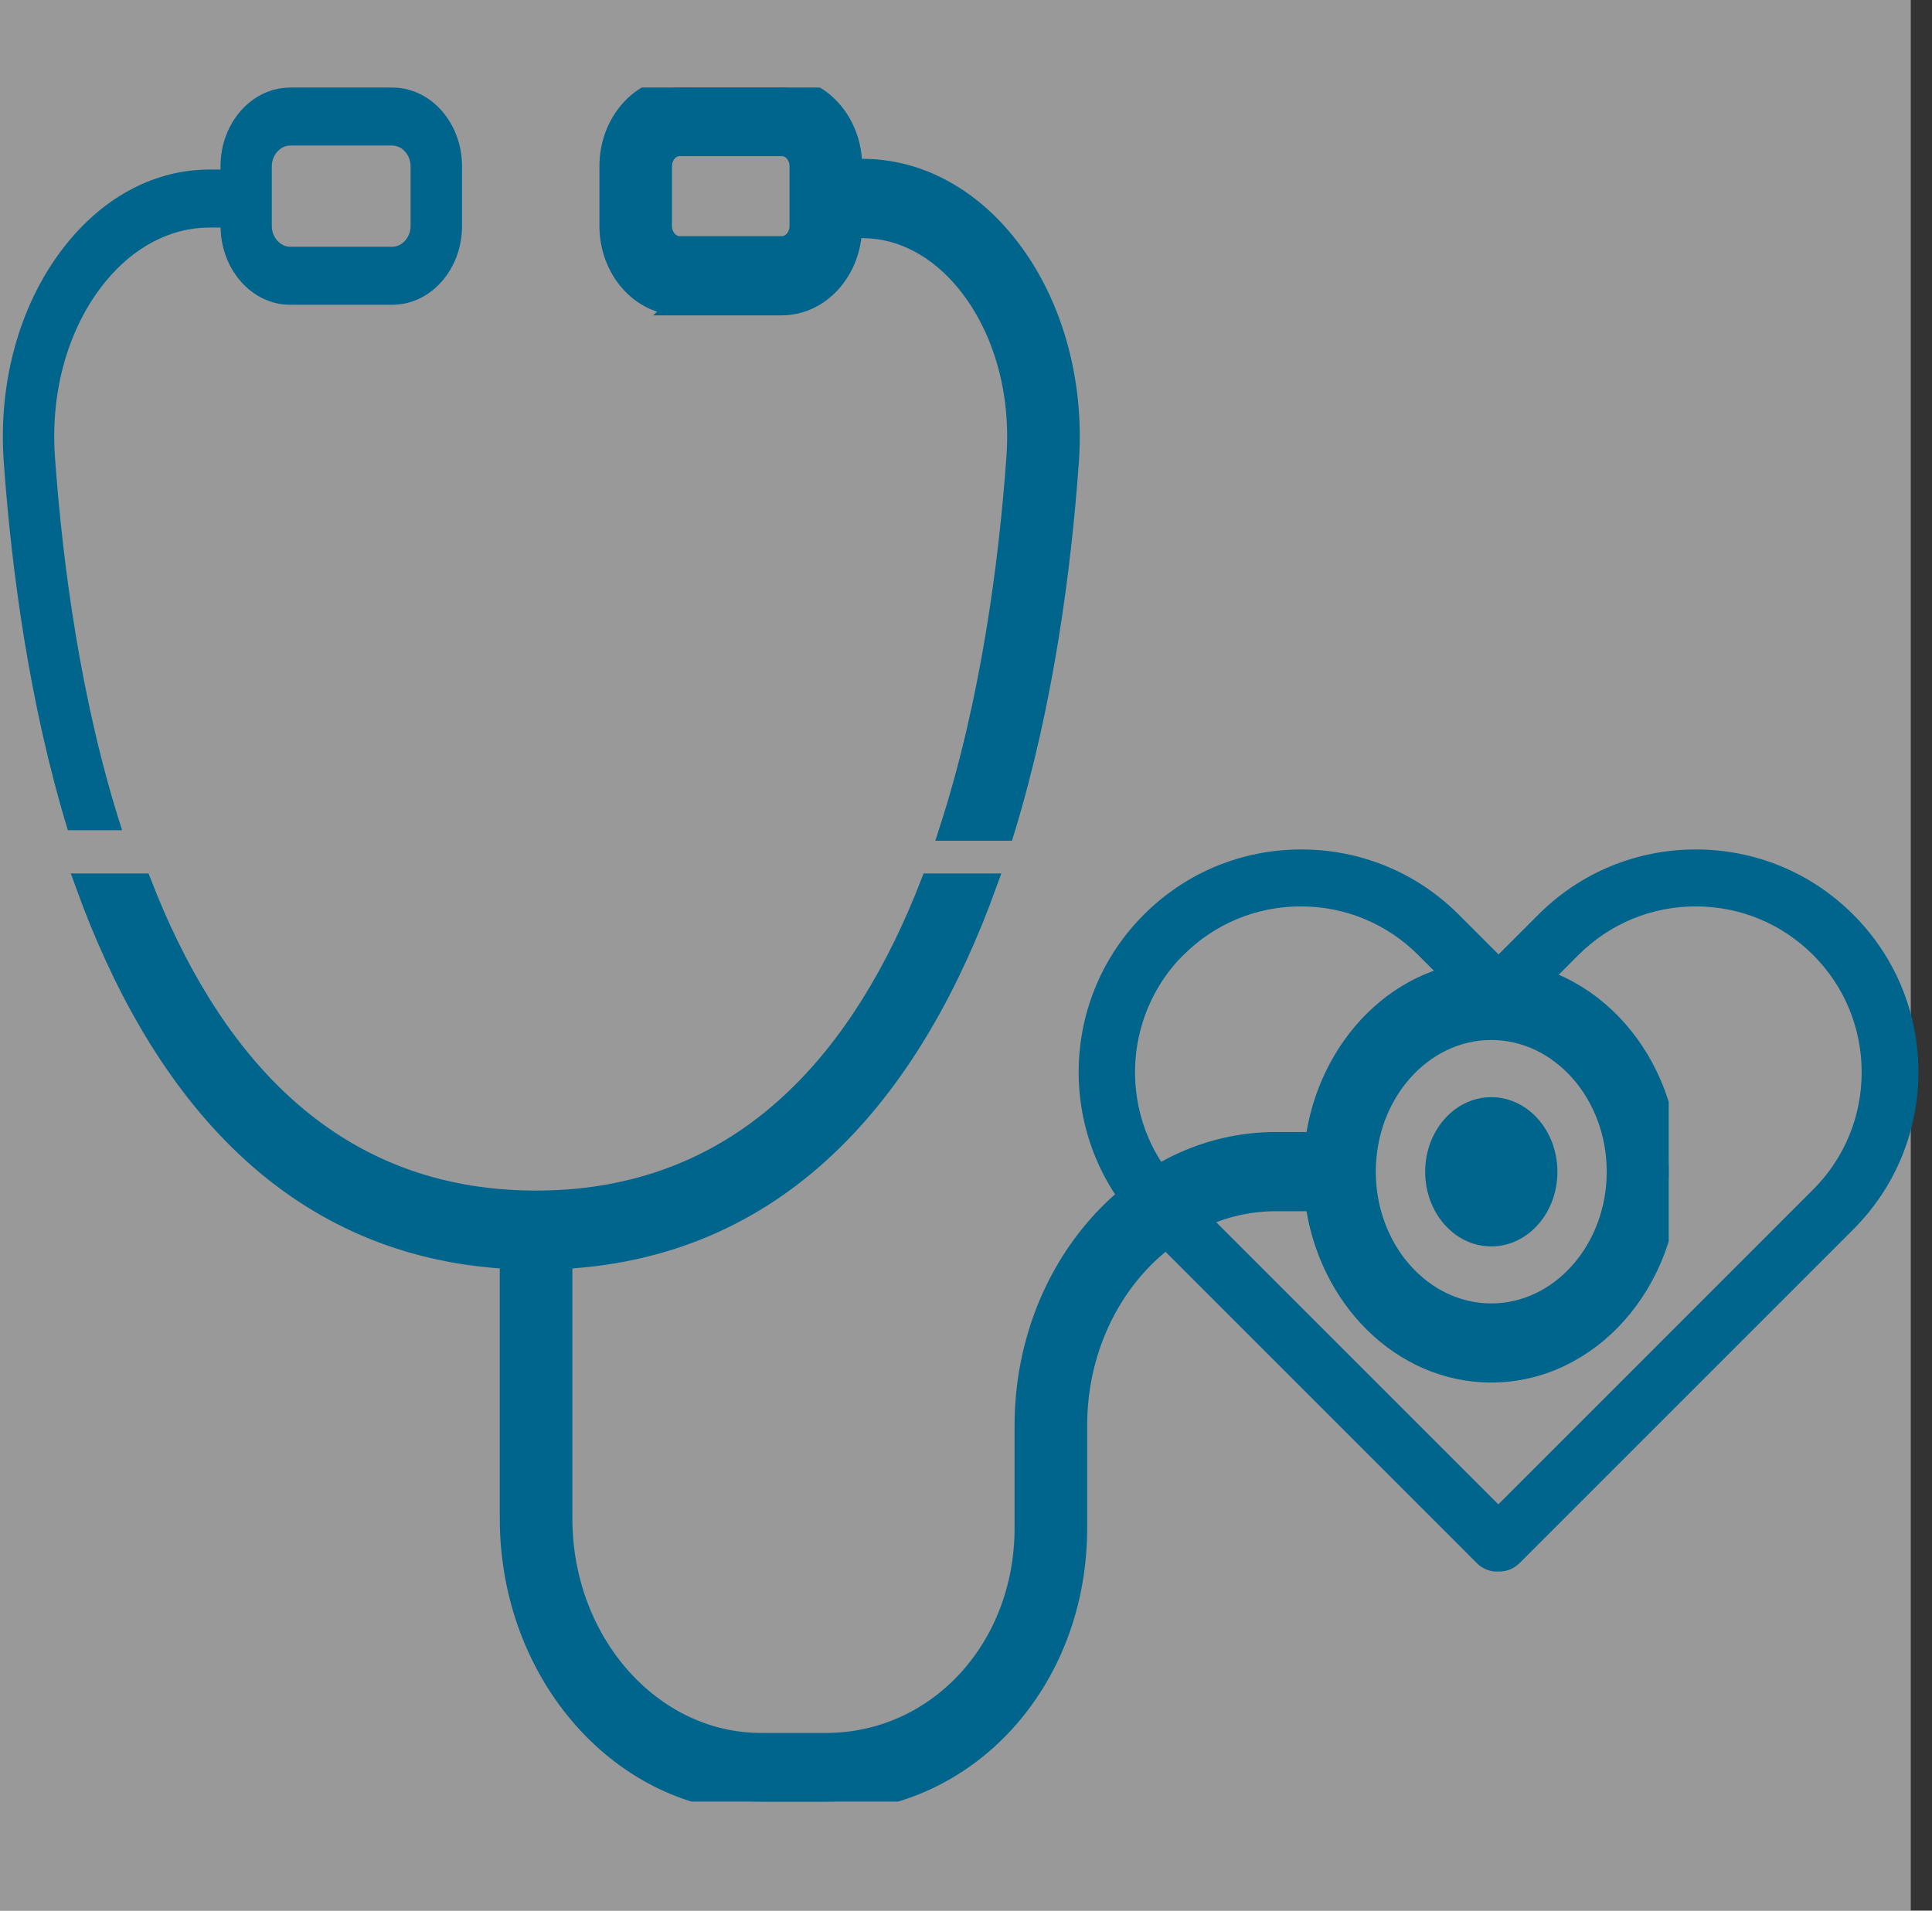 <svg width="91" height="90" viewBox="0 0 91 90" fill="none" xmlns="http://www.w3.org/2000/svg">
<rect x="0" y="0" width="91" height="90" fill="#333333" stroke="none"/>
<rect opacity="0.5" width="90" height="90" fill="white"/>
<g clip-path="url(#clip0_188_649)">
<path d="M32.015 14.355H36.823C38.613 14.355 40.072 12.728 40.103 10.719H40.632C42.443 10.719 44.182 11.624 45.53 13.271C47.261 15.39 48.129 18.402 47.904 21.528C47.552 26.472 46.705 33.032 44.742 39.104H47.296C49.125 33.114 49.954 26.812 50.317 21.746C50.594 17.86 49.498 14.094 47.31 11.417C45.502 9.205 43.131 7.983 40.635 7.983H40.11V7.827C40.11 5.782 38.637 4.12 36.826 4.12H32.018C30.207 4.12 28.734 5.782 28.734 7.827V10.645C28.734 12.689 30.207 14.352 32.018 14.352L32.015 14.355ZM31.151 7.831C31.151 7.292 31.538 6.855 32.015 6.855H36.823C37.3 6.855 37.687 7.292 37.687 7.831V10.648C37.687 11.187 37.3 11.624 36.823 11.624H32.015C31.538 11.624 31.151 11.187 31.151 10.648V7.831Z" fill="#00658D" stroke="#00658D"/>
<path d="M70.24 45.753C66.041 45.753 62.56 49.265 61.969 53.823H60.095C53.583 53.823 48.288 59.806 48.288 67.153V71.981C48.288 77.67 44.164 82.13 38.9 82.13H35.848C30.67 82.13 26.46 77.374 26.46 71.532V59.279C37.14 58.724 43.12 50.846 46.452 41.644H43.846C43.462 42.632 43.044 43.599 42.588 44.532C38.685 52.528 32.851 56.582 25.25 56.582C17.649 56.582 11.814 52.528 7.912 44.532C7.456 43.599 7.037 42.632 6.654 41.644H4.047C7.379 50.85 13.359 58.724 24.04 59.279V71.532C24.04 78.884 29.339 84.862 35.848 84.862H38.9C45.523 84.862 50.707 79.204 50.707 71.981V67.153C50.707 61.308 54.921 56.555 60.095 56.555H61.969C62.556 61.113 66.041 64.625 70.24 64.625C74.848 64.625 78.598 60.391 78.598 55.189C78.598 49.987 74.848 45.753 70.24 45.753ZM70.24 61.897C66.967 61.897 64.302 58.888 64.302 55.193C64.302 51.498 66.967 48.489 70.24 48.489C73.514 48.489 76.179 51.498 76.179 55.193C76.179 58.888 73.514 61.897 70.24 61.897Z" fill="#00658D" stroke="#00658D"/>
<path d="M72.579 57.522C73.716 56.065 73.591 53.843 72.3 52.559C71.01 51.276 69.042 51.416 67.905 52.873C66.768 54.33 66.892 56.552 68.183 57.835C69.474 59.119 71.442 58.978 72.579 57.522Z" fill="#00658D"/>
<path d="M2.589 21.528C2.364 18.398 3.231 15.39 4.963 13.271C6.308 11.624 8.05 10.719 9.861 10.719H10.39C10.425 12.732 11.88 14.356 13.67 14.356H18.478C20.29 14.356 21.762 12.693 21.762 10.649V7.831C21.762 5.786 20.29 4.124 18.478 4.124H13.67C11.859 4.124 10.386 5.786 10.386 7.831V7.987H9.861C7.365 7.987 4.994 9.205 3.187 11.421C0.995 14.098 -0.101 17.864 0.176 21.751C0.539 26.816 1.368 33.118 3.197 39.108H5.751C3.788 33.036 2.941 26.476 2.589 21.532V21.528ZM12.803 7.831C12.803 7.304 13.2 6.856 13.667 6.856H18.475C18.942 6.856 19.339 7.304 19.339 7.831V10.649C19.339 11.175 18.942 11.624 18.475 11.624H13.667C13.2 11.624 12.803 11.175 12.803 10.649V7.831Z" fill="#00658D"/>
</g>
<path d="M70.584 45.311L68.532 43.259C66.597 41.324 64.021 40.263 61.294 40.263C58.567 40.263 55.99 41.324 54.055 43.259C50.196 47.117 50.062 53.3 53.652 57.32H53.606L54.032 57.747L69.748 73.463C69.966 73.68 70.271 73.8 70.584 73.775H70.584H70.584H70.584H70.584H70.585H70.585H70.585H70.585H70.585H70.585H70.585H70.585H70.585H70.585H70.586H70.586H70.586H70.586H70.586H70.586H70.586H70.586H70.587H70.587H70.587H70.587H70.587H70.587H70.587H70.587H70.587H70.588H70.588H70.588H70.588H70.588H70.588H70.588H70.588H70.588H70.588H70.589H70.589H70.589H70.589H70.589H70.589H70.589H70.589H70.59H70.59H70.59H70.59H70.59H70.59H70.59H70.59H70.59H70.59H70.591H70.591H70.591H70.591H70.591H70.591H70.591H70.591H70.591H70.591H70.592H70.592H70.592H70.592H70.592H70.592H70.592H70.592H70.592H70.593H70.593H70.593H70.593H70.593H70.593H70.593H70.593H70.593H70.593H70.594H70.594H70.594H70.594H70.594H70.594H70.594H70.594H70.594H70.594H70.595H70.595H70.595H70.595H70.595H70.595H70.595H70.595H70.595H70.596H70.596H70.596H70.596H70.596H70.596H70.596H70.596H70.596H70.596H70.597H70.597H70.597H70.597H70.597H70.597H70.597H70.597H70.597H70.597H70.597H70.598H70.598H70.598H70.598H70.598H70.598H70.598H70.598H70.598H70.599H70.599H70.599H70.599H70.599H70.599H70.599H70.599H70.599H70.599H70.6H70.6H70.6H70.6H70.6H70.6H70.6H70.6H70.6H70.6H70.6H70.601H70.601H70.601H70.601H70.601H70.601H70.601H70.601H70.601H70.602H70.602H70.602H70.602H70.602H70.602H70.602H70.602H70.602H70.602H70.603H70.603H70.603H70.603H70.603H70.603H70.603H70.603H70.603H70.603H70.603H70.604H70.604H70.604H70.604H70.604H70.604H70.604H70.604H70.604H70.605H70.605H70.605H70.605H70.605H70.605H70.605H70.605H70.605H70.605H70.606H70.606H70.606H70.606H70.606H70.606H70.606H70.606H70.606H70.606H70.606H70.607H70.607H70.607H70.607H70.607H70.607H70.607H70.607H70.607H70.608H70.608H70.608H70.608H70.608H70.608H70.608H70.608H70.608H70.609H70.609H70.609H70.609H70.609H70.609H70.609H70.609H70.609H70.609H70.609H70.61H70.61H70.61H70.61H70.61H70.61H70.61H70.61H70.61H70.611H70.611H70.611H70.611H70.611H70.611H70.611H70.611H70.611H70.612H70.612H70.612H70.612H70.612H70.612H70.612H70.612H70.612H70.612H70.612H70.613H70.613H70.613H70.613H70.613H70.613H70.613H70.613H70.614H70.614H70.614H70.614H70.614H70.614H70.614H70.614H70.614H70.615H70.615H70.615H70.615H70.615H70.615H70.615H70.615H70.615H70.615H70.616H70.616H70.616H70.616H70.616H70.616H70.616H70.616H70.616H70.617H70.617H70.617H70.617H70.617H70.617H70.617H70.617H70.617H70.618H70.618H70.618H70.618H70.618H70.618H70.618H70.618H70.618H70.619H70.619H70.619H70.619H70.619H70.619H70.619H70.619H70.62H70.62H70.62H70.62H70.62H70.62H70.62H70.62H70.62H70.621H70.621H70.621H70.621H70.621H70.621H70.621H70.621H70.621H70.622H70.622H70.622H70.622H70.622H70.622H70.622H70.622H70.623H70.623H70.623H70.623H70.623H70.623H70.623H70.623H70.624H70.624H70.624H70.624H70.624H70.624H70.624H70.624H70.624H70.625H70.625H70.625H70.625H70.625H70.625H70.625H70.626H70.626H70.626H70.626H70.626H70.626H70.626H70.626H70.626H70.627H70.627H70.627H70.627H70.627H70.627H70.627H70.627H70.628H70.628H70.628H70.628H70.628H70.628H70.628H70.629H70.629H70.629H70.629H70.629H70.629H70.629H70.629H70.63H70.63C70.928 73.775 71.195 73.654 71.398 73.451L87.113 57.736C89.048 55.801 90.109 53.224 90.109 50.497C90.109 47.77 89.048 45.193 87.113 43.259C85.179 41.324 82.602 40.263 79.875 40.263C77.148 40.263 74.571 41.324 72.636 43.259L70.584 45.311ZM55.569 56.211C52.508 53.15 52.427 48.217 55.328 45.047L55.569 44.806C57.091 43.284 59.12 42.446 61.271 42.446C63.422 42.446 65.451 43.284 66.973 44.806L69.805 47.638C70.232 48.065 70.914 48.065 71.341 47.638L74.172 44.806C75.695 43.284 77.724 42.446 79.875 42.446C82.026 42.446 84.055 43.284 85.577 44.806C87.099 46.328 87.937 48.357 87.937 50.508C87.937 52.66 87.099 54.689 85.577 56.211L70.573 71.215L55.569 56.211Z" fill="#00658D" stroke="#00658D" stroke-width="0.5"/>
<defs>
<clipPath id="clip0_188_649">
<rect width="78.464" height="80.738" fill="white" transform="translate(0.135 4.124)"/>
</clipPath>
</defs>
</svg>
